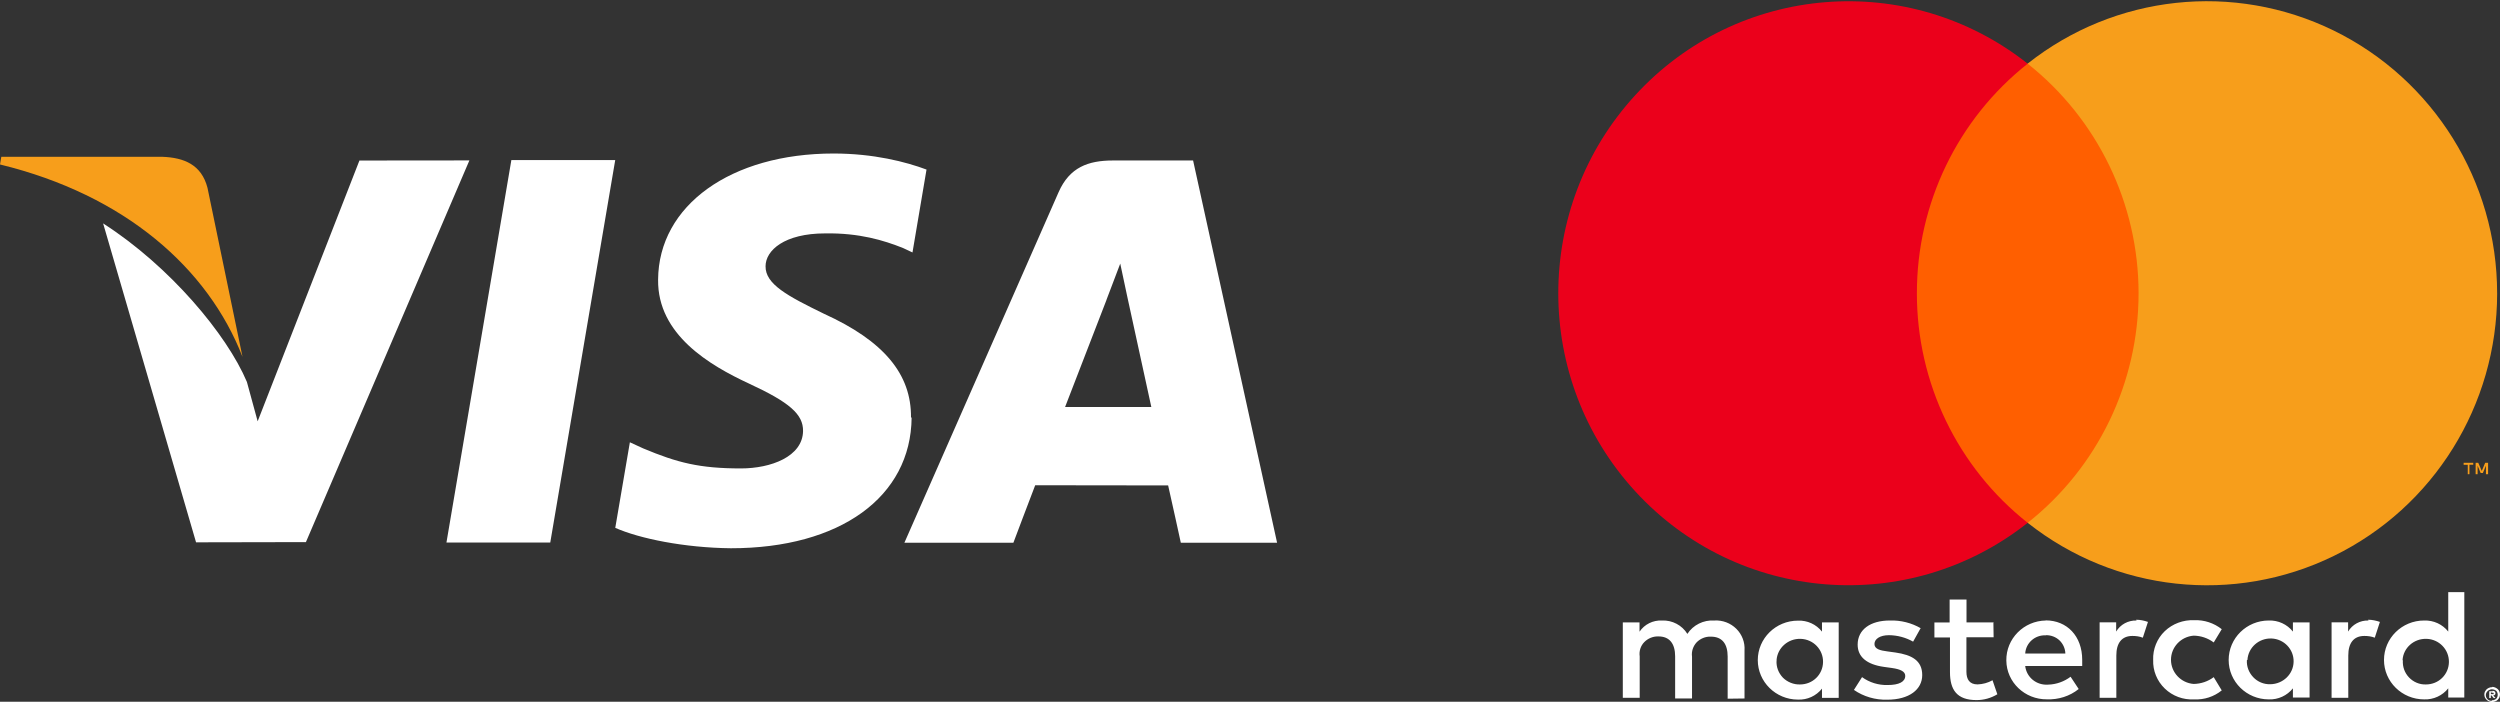 <svg width="114" height="32" xmlns="http://www.w3.org/2000/svg">
  <rect width="100%" height="100%" fill="#333333" stroke="none"/>
  <g fill="none" fill-rule="evenodd">
    <path d="M66-6h54v44H66z"/>
    <path d="M79.55 31.82v-2.158c.026-.367-.11-.728-.374-.99-.263-.26-.628-.4-1.002-.377-.493-.032-.965.203-1.23.61-.243-.395-.687-.63-1.157-.61-.41-.02-.8.174-1.025.51v-.424H74v3.44h.77v-1.89c-.034-.24.042-.48.208-.65.166-.17.403-.27.648-.26.505 0 .76.33.76.91v1.92h.77v-1.91c-.032-.23.045-.47.21-.65.166-.17.403-.27.647-.26.52 0 .768.33.768.91v1.92l.77-.01zm11.375-3.44h-1.252v-1.04h-.77v1.043h-.694v.685h.71v1.582c0 .8.31 1.274 1.21 1.274.33.002.66-.09.95-.265l-.22-.64c-.21.12-.44.18-.68.19-.37 0-.51-.23-.51-.58v-1.57h1.24l-.01-.69zm6.495-.085c-.378-.01-.732.182-.923.504v-.42h-.754v3.44h.762v-1.93c0-.57.25-.89.732-.89.163 0 .325.02.476.08l.234-.72c-.174-.06-.357-.1-.542-.1l.015.01zm-9.82.36c-.43-.252-.926-.377-1.427-.36-.886 0-1.464.417-1.464 1.1 0 .562.42.907 1.2 1.015l.36.05c.41.058.61.166.61.36 0 .266-.28.417-.8.417-.42.012-.83-.114-1.17-.36l-.37.583c.442.305.973.46 1.514.446 1.01 0 1.6-.467 1.6-1.122s-.46-.92-1.223-1.03l-.365-.05c-.33-.042-.59-.107-.59-.337 0-.23.25-.403.663-.403.387.004.765.106 1.1.295l.34-.61zm20.397-.36c-.378-.01-.732.182-.923.504v-.42h-.754v3.44h.762v-1.93c0-.57.25-.89.732-.89.163 0 .325.02.476.08l.234-.72c-.174-.06-.357-.1-.542-.1l.015.01zm-9.812 1.8c-.018.487.174.96.53 1.303.355.342.84.522 1.337.494.458.023.907-.123 1.26-.41l-.366-.604c-.264.197-.585.305-.916.31-.583-.047-1.033-.526-1.033-1.102 0-.575.45-1.054 1.033-1.1.33.003.652.112.916.31l.366-.605c-.353-.28-.802-.43-1.26-.41-.496-.02-.982.16-1.338.5-.355.34-.547.82-.53 1.31v.02zm7.132 0V28.38h-.76v.42c-.264-.333-.673-.52-1.1-.505-1.01 0-1.83.805-1.83 1.8 0 .992.82 1.797 1.83 1.797.427.016.836-.172 1.1-.504v.418h.76v-1.712zm-2.834 0c.034-.566.52-1 1.096-.98.57.022 1.02.49 1.01 1.056-.01.57-.48 1.02-1.06 1.03-.3.01-.58-.11-.78-.32-.2-.21-.31-.49-.29-.78zm-9.19-1.8c-1.01.014-1.818.83-1.804 1.824.01.99.84 1.78 1.85 1.77.52.02 1.04-.14 1.45-.47l-.37-.56c-.29.22-.65.35-1.02.36-.53.04-.99-.33-1.05-.85h2.6v-.28c0-1.08-.69-1.8-1.67-1.8l-.01-.01zm0 .67c.23-.006.454.08.62.236.166.16.262.38.267.6h-1.83c.027-.48.44-.85.93-.83h.014zm19.08 1.136V27h-.733v1.8c-.263-.333-.67-.52-1.1-.505-1.01 0-1.83.805-1.83 1.8 0 .992.82 1.797 1.83 1.797.43.016.837-.172 1.1-.504v.418h.732V30.1zm1.27 1.22c.047 0 .094.01.14.03.04.02.08.04.112.07.032.03.058.07.077.11.037.09.037.18 0 .27-.02.04-.045.08-.077.11-.033.03-.07.06-.113.07-.044.02-.092.03-.14.03-.14 0-.27-.08-.33-.21-.036-.08-.036-.18 0-.26.02-.04.046-.07.078-.11.033-.03.07-.05.113-.07.048-.02.1-.03.15-.02h-.01zm0 .61c.036 0 .072 0 .106-.02.03-.01.06-.03.08-.05.09-.1.09-.26 0-.36-.03-.02-.06-.04-.09-.05-.04-.01-.07-.02-.11-.02-.04 0-.08.01-.11.03-.04.016-.07.03-.09.06-.1.1-.1.257 0 .36.02.024.05.043.08.056.04.018.08.025.12.02h-.01zm.02-.43c.036 0 .07.01.097.03.022.02.035.05.032.08.002.03-.008.05-.025.07-.02.02-.048.03-.077.03l.106.12h-.084l-.1-.12h-.032v.12h-.07v-.31h.154zm-.08.06v.09h.08c.016.01.03.01.045 0 .006-.01.006-.02 0-.03.006-.01.006-.02 0-.03h-.044l-.08-.02zm-4.026-1.46c.033-.56.52-.99 1.096-.97.575.02 1.027.49 1.018 1.06-.01.57-.47 1.02-1.05 1.02-.29.01-.57-.11-.77-.32-.2-.21-.3-.49-.28-.78zm-25.712 0v-1.72h-.762v.42c-.262-.33-.67-.52-1.098-.5-1.01 0-1.83.81-1.83 1.8s.82 1.8 1.83 1.8c.427.02.836-.17 1.098-.5v.42h.762V30.1zm-2.834 0c.04-.56.53-.99 1.1-.97.58.02 1.03.49 1.02 1.06-.01.57-.47 1.02-1.05 1.02-.29.01-.58-.11-.78-.31-.2-.21-.31-.49-.29-.78h.01z" fill="#FFF" fill-rule="nonzero"/>
    <g fill-rule="nonzero">
      <path fill="#FF5F00" d="M86.675 2.903h11.577V23.84H86.675z"/>
      <path d="M87.41 13.374c-.004-4.086 1.86-7.948 5.053-10.47C87.04-1.386 79.248-.762 74.568 4.34c-4.68 5.1-4.68 12.964 0 18.065 4.68 5.1 12.47 5.726 17.895 1.435-3.193-2.52-5.056-6.38-5.053-10.466z" fill="#EB001B"/>
      <path d="M113.87 13.374c0 5.098-2.89 9.75-7.448 11.976-4.556 2.228-9.976 1.642-13.96-1.51 3.193-2.523 5.057-6.382 5.057-10.468 0-4.085-1.87-7.944-5.06-10.47 3.98-3.15 9.4-3.735 13.96-1.508 4.55 2.228 7.45 6.88 7.45 11.977v.01zm-1.263 8.248v-.43h.173v-.088h-.438v.09h.188v.428h.077zm.85 0v-.518h-.133l-.155.37-.16-.37h-.12v.518h.09v-.388l.14.336h.1l.14-.336v.392l.07-.004z" fill="#F79E1B"/>
    </g>
    <path d="M54.405 7.318l3.83 17.43h-4.39s-.437-2.005-.578-2.613l-6.062-.008c-.184.47-.994 2.62-.994 2.62h-4.97l7.03-15.982c.5-1.137 1.35-1.447 2.48-1.447h3.66zm-5.837 11.24H52.5l-1.097-5.034-.32-1.504c-.244.657-.655 1.713-.63 1.665 0 0-1.496 3.873-1.885 4.874zm-6.998.482c-.032 3.624-3.266 5.96-8.24 5.96-2.122-.022-4.167-.44-5.274-.93l.666-3.902.61.28c1.554.65 2.56.912 4.457.912 1.36 0 2.81-.536 2.83-1.703.01-.764-.61-1.308-2.46-2.164-1.8-.835-4.18-2.233-4.15-4.738.02-3.39 3.32-5.755 8-5.755 1.83 0 3.3.38 4.24.732l-.64 3.78-.43-.202c-.88-.352-2-.692-3.55-.667-1.86 0-2.72.775-2.72 1.5-.01.816 1 1.354 2.66 2.163 2.73 1.24 3.993 2.753 3.972 4.735z" fill="#FFF"/>
    <path d="M0 7.5l.06-.35H7.4c.99.037 1.787.354 2.062 1.416l1.596 7.706C9.49 12.242 5.71 8.89 0 7.5z" fill="#F79E1B"/>
    <path d="M13.95 24.72l-5.01.01-4.238-14.543c3.047 1.958 5.643 5.065 6.557 7.23l.49 1.795L16.39 7.32l5.014-.005L13.95 24.72zM23.318 7.3h4.736l-2.962 17.44h-4.734" fill="#FFF"/>
  </g>
</svg>
